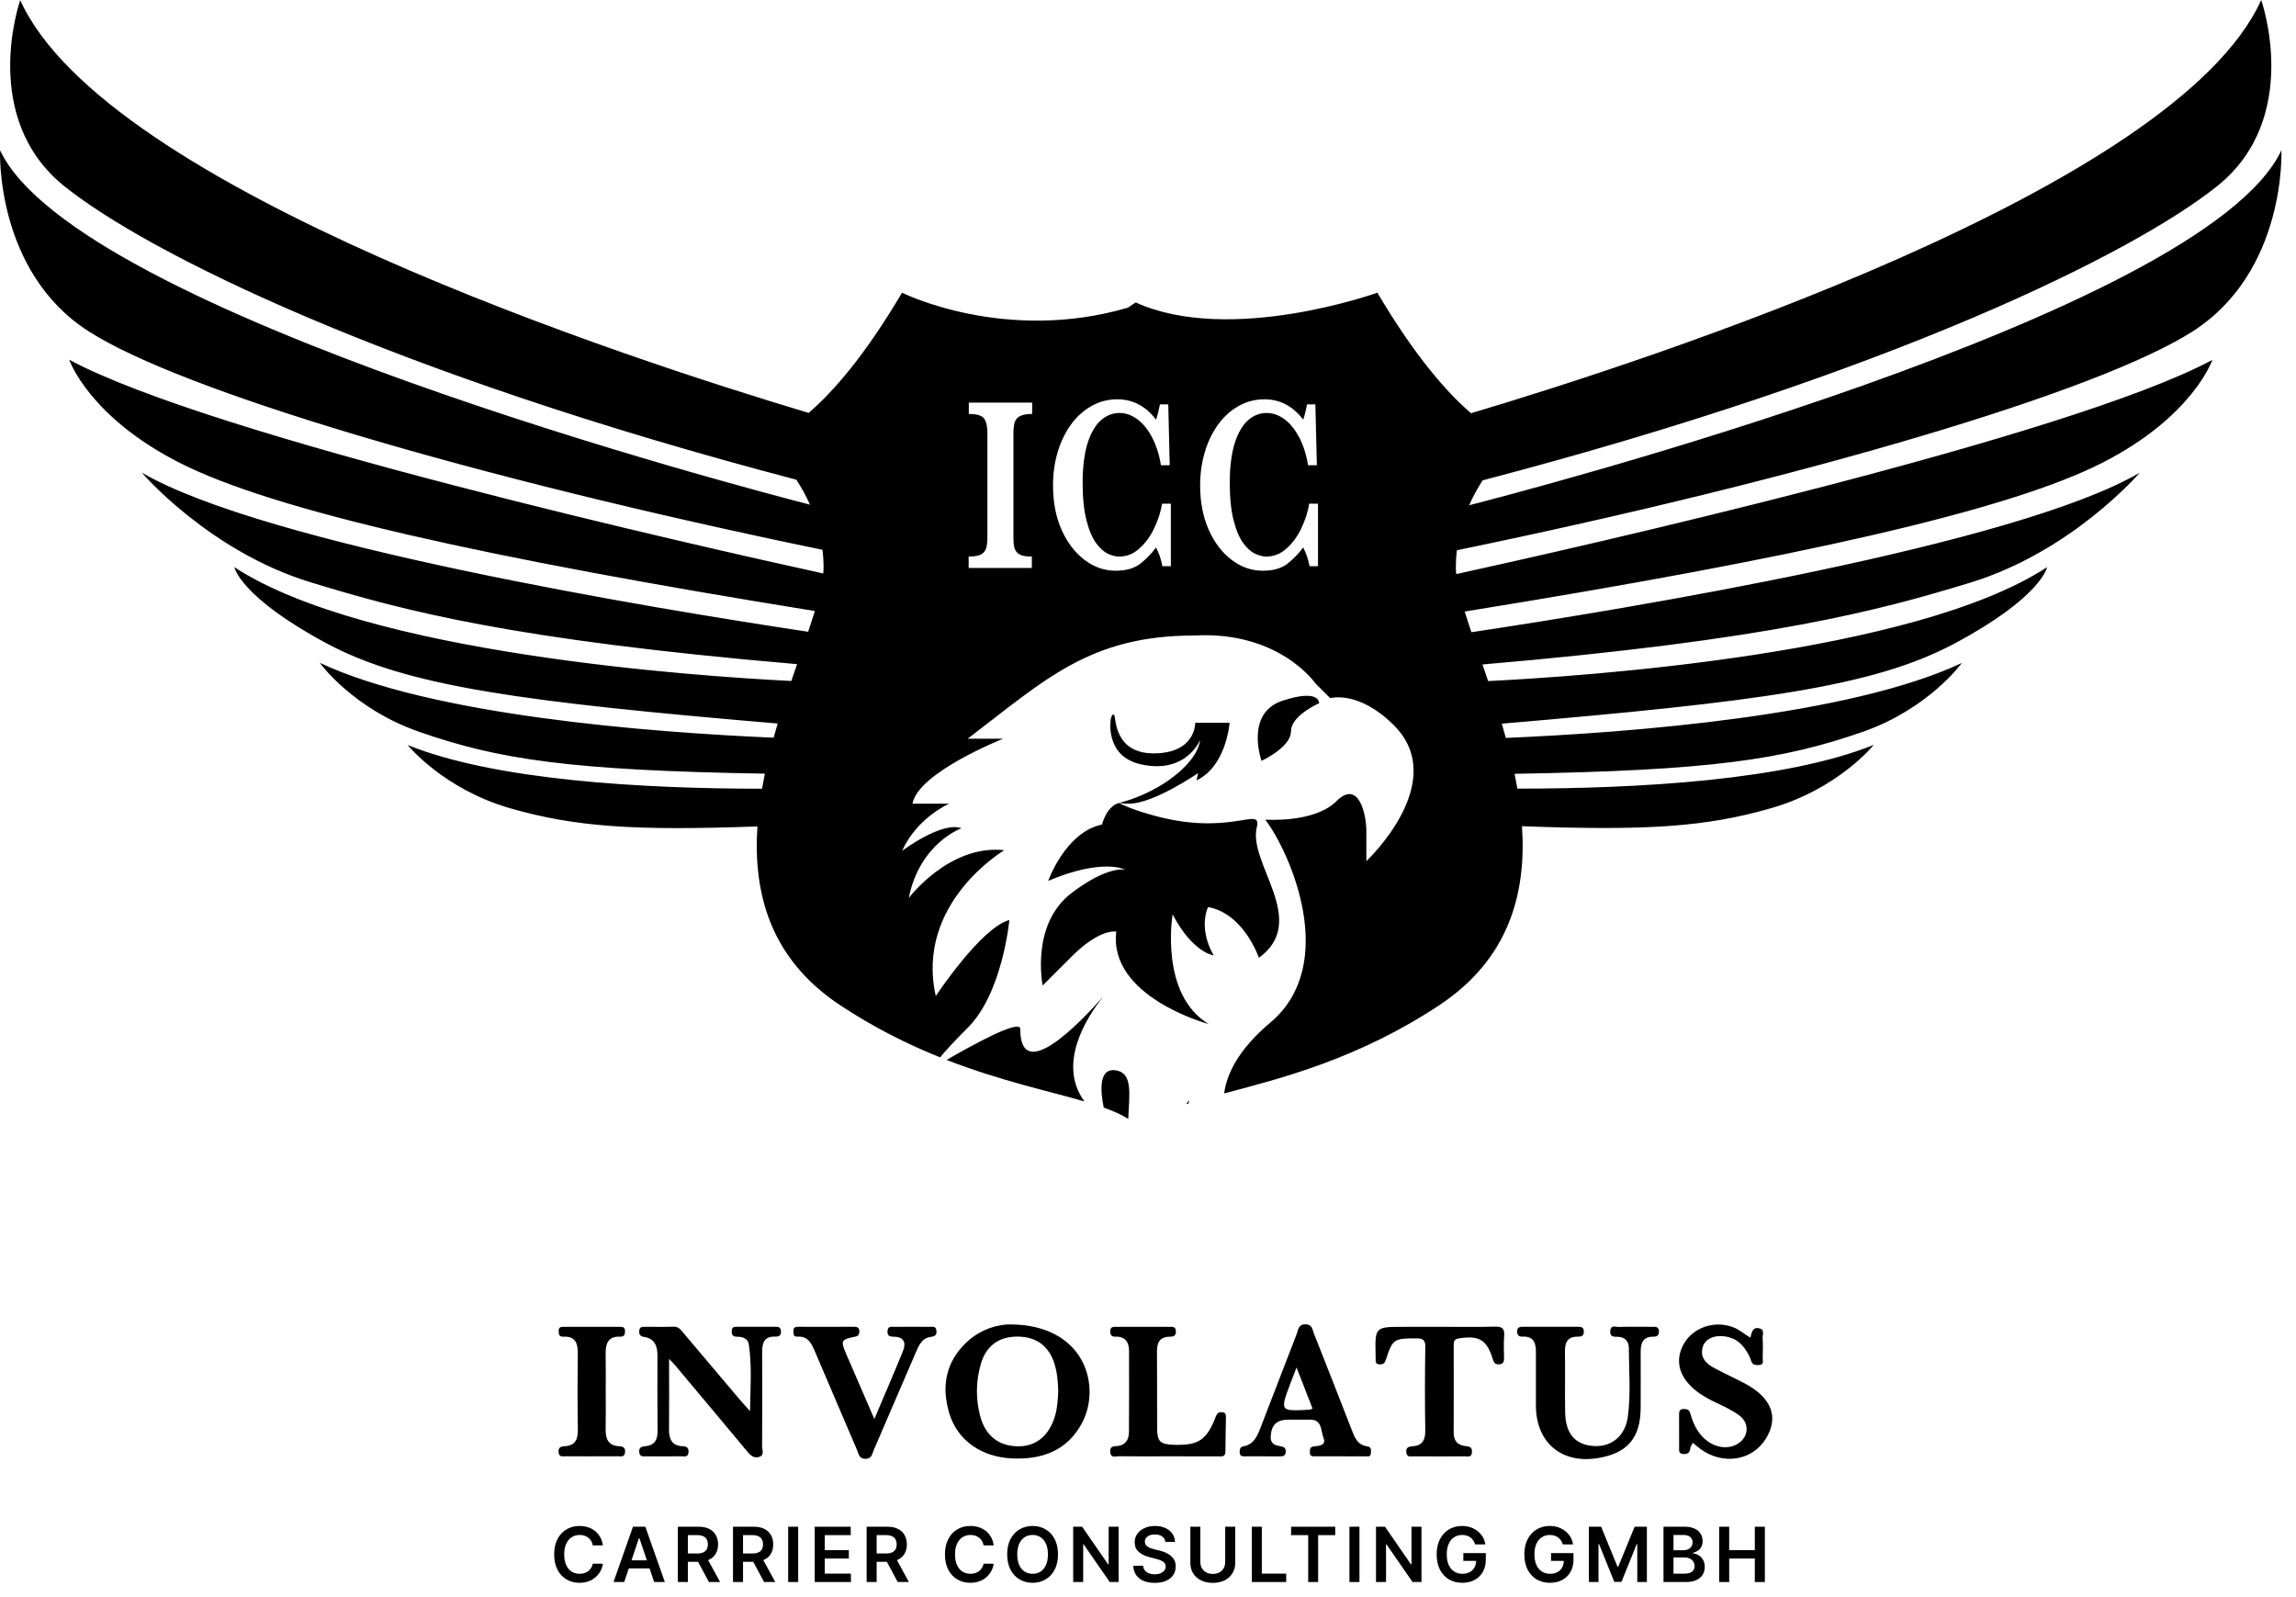 <svg width="92" height="64" viewBox="0 0 92 64" fill="none" xmlns="http://www.w3.org/2000/svg">
<path d="M40.493 53.072C43.483 53.092 44.143 55.556 43.351 57.032C42.754 58.144 41.735 58.496 40.549 58.442C39.32 58.386 38.371 57.716 38.044 56.656C37.712 55.576 37.883 54.579 38.74 53.778C39.321 53.236 40.041 53.062 40.493 53.072ZM42.403 55.726C42.391 55.335 42.358 54.946 42.227 54.574C41.983 53.886 41.471 53.547 40.719 53.561C40.009 53.574 39.515 53.941 39.308 54.637C39.104 55.325 39.092 56.026 39.268 56.718C39.471 57.518 40.001 57.938 40.763 57.957C41.5 57.975 42.035 57.546 42.273 56.743C42.371 56.413 42.39 56.07 42.403 55.726Z" fill="black"/>
<path d="M26.81 54.452C26.81 55.473 26.816 56.381 26.808 57.289C26.804 57.674 26.93 57.936 27.352 57.953C27.531 57.959 27.606 58.023 27.587 58.208C27.565 58.406 27.419 58.356 27.304 58.357C26.834 58.361 26.364 58.36 25.894 58.358C25.773 58.358 25.637 58.386 25.615 58.197C25.59 57.991 25.718 57.964 25.869 57.95C26.248 57.914 26.351 57.676 26.348 57.332C26.339 56.329 26.341 55.326 26.344 54.323C26.345 53.94 26.236 53.638 25.808 53.573C25.639 53.547 25.602 53.461 25.616 53.317C25.631 53.158 25.748 53.168 25.858 53.168C26.235 53.167 26.611 53.178 26.986 53.163C27.199 53.155 27.285 53.295 27.396 53.427C28.152 54.325 28.91 55.221 29.669 56.117C29.765 56.23 29.867 56.339 30.053 56.547C30.071 55.568 30.131 54.718 30.005 53.872C29.969 53.633 29.755 53.564 29.539 53.566C29.375 53.567 29.318 53.505 29.319 53.346C29.32 53.152 29.447 53.166 29.575 53.166C30.061 53.167 30.547 53.167 31.032 53.166C31.162 53.166 31.288 53.16 31.294 53.347C31.299 53.513 31.219 53.567 31.065 53.561C30.607 53.544 30.536 53.832 30.539 54.208C30.547 55.461 30.545 56.715 30.537 57.968C30.536 58.106 30.639 58.305 30.43 58.378C30.225 58.45 30.083 58.334 29.952 58.176C28.991 57.02 28.024 55.869 27.059 54.718C27.003 54.651 26.94 54.59 26.81 54.452Z" fill="black"/>
<path d="M61.544 55.347C61.544 54.956 61.543 54.563 61.544 54.172C61.545 53.818 61.454 53.544 61.022 53.562C60.869 53.569 60.787 53.515 60.791 53.349C60.796 53.162 60.922 53.167 61.052 53.167C61.773 53.168 62.493 53.168 63.214 53.167C63.349 53.167 63.464 53.176 63.464 53.36C63.464 53.534 63.366 53.565 63.222 53.563C62.806 53.558 62.7 53.798 62.707 54.173C62.722 54.988 62.698 55.802 62.716 56.616C62.735 57.461 63.123 57.895 63.858 57.945C64.567 57.993 65.124 57.548 65.228 56.767C65.349 55.85 65.271 54.923 65.266 54C65.264 53.739 65.093 53.564 64.806 53.568C64.632 53.57 64.497 53.557 64.523 53.322C64.55 53.08 64.729 53.176 64.845 53.173C65.299 53.161 65.754 53.168 66.208 53.168C66.335 53.168 66.467 53.155 66.474 53.344C66.479 53.506 66.405 53.566 66.249 53.564C65.823 53.56 65.738 53.832 65.741 54.189C65.746 54.925 65.742 55.661 65.741 56.398C65.739 57.625 65.209 58.244 63.999 58.433C62.556 58.657 61.55 57.798 61.544 56.334C61.543 56.005 61.544 55.676 61.544 55.347Z" fill="black"/>
<path d="M70.134 53.603C70.197 53.391 70.217 53.17 70.49 53.228C70.728 53.279 70.619 53.48 70.628 53.617C70.644 53.882 70.639 54.149 70.63 54.415C70.626 54.523 70.699 54.684 70.491 54.699C70.344 54.708 70.219 54.703 70.164 54.518C70.121 54.371 70.038 54.233 69.954 54.102C69.78 53.827 69.537 53.638 69.212 53.57C68.733 53.469 68.329 53.628 68.228 53.98C68.105 54.414 68.379 54.653 68.713 54.833C69.098 55.038 69.497 55.22 69.884 55.422C70.984 55.996 71.291 56.778 70.762 57.644C70.219 58.535 69.04 58.724 68.135 58.063C68.036 57.99 67.944 57.909 67.829 57.816C67.788 57.906 67.736 57.971 67.728 58.041C67.71 58.223 67.614 58.28 67.443 58.266C67.25 58.25 67.284 58.105 67.282 57.987C67.279 57.564 67.282 57.142 67.28 56.718C67.279 56.585 67.279 56.463 67.462 56.462C67.598 56.461 67.688 56.481 67.732 56.646C67.823 56.978 67.962 57.293 68.2 57.554C68.575 57.966 69.132 58.107 69.556 57.897C70.063 57.646 70.143 57.051 69.689 56.716C69.415 56.515 69.099 56.367 68.79 56.221C68.477 56.072 68.175 55.912 67.91 55.691C67.252 55.142 67.103 54.474 67.486 53.825C67.87 53.175 68.731 52.904 69.459 53.19C69.697 53.281 69.881 53.45 70.134 53.603Z" fill="black"/>
<path d="M57.696 53.168C58.433 53.168 59.17 53.181 59.906 53.161C60.2 53.154 60.295 53.245 60.271 53.534C60.247 53.83 60.263 54.13 60.267 54.427C60.268 54.574 60.227 54.667 60.059 54.672C59.906 54.677 59.859 54.607 59.815 54.462C59.575 53.679 59.263 53.506 58.457 53.633C58.256 53.665 58.249 53.771 58.249 53.921C58.25 55.081 58.255 56.24 58.248 57.4C58.246 57.752 58.42 57.922 58.748 57.95C58.922 57.965 58.997 58.026 58.979 58.21C58.958 58.416 58.809 58.357 58.7 58.358C58.011 58.363 57.321 58.362 56.631 58.359C56.518 58.358 56.374 58.403 56.351 58.206C56.328 58.01 56.429 57.968 56.594 57.956C56.985 57.931 57.116 57.711 57.11 57.327C57.093 56.214 57.092 55.101 57.112 53.988C57.118 53.684 57.014 53.631 56.739 53.631C55.863 53.632 55.803 53.654 55.537 54.471C55.489 54.617 55.44 54.678 55.287 54.674C55.084 54.669 55.13 54.526 55.121 54.409C55.118 54.378 55.121 54.346 55.12 54.315C55.095 53.17 55.095 53.17 56.239 53.17C56.724 53.168 57.21 53.168 57.696 53.168Z" fill="black"/>
<path d="M53.698 58.358C53.369 58.358 53.04 58.358 52.712 58.358C52.603 58.358 52.489 58.373 52.486 58.204C52.483 58.065 52.492 57.972 52.674 57.957C52.87 57.941 53.15 57.911 53.032 57.618C52.92 57.337 52.991 56.877 52.476 56.887C52.194 56.893 51.912 56.888 51.63 56.888C51.152 56.889 50.94 57.098 50.916 57.577C50.903 57.852 51.085 57.917 51.297 57.951C51.436 57.973 51.53 58.012 51.519 58.183C51.506 58.371 51.379 58.359 51.253 58.359C50.814 58.359 50.376 58.361 49.937 58.358C49.819 58.357 49.677 58.389 49.673 58.189C49.671 58.065 49.693 57.981 49.834 57.956C50.234 57.882 50.375 57.554 50.5 57.234C50.993 55.972 51.472 54.703 51.964 53.439C52.025 53.282 52.023 53.066 52.304 53.067C52.583 53.068 52.586 53.282 52.649 53.439C53.161 54.728 53.666 56.021 54.169 57.313C54.285 57.611 54.403 57.906 54.773 57.955C54.963 57.98 54.937 58.106 54.931 58.23C54.922 58.407 54.781 58.356 54.684 58.356C54.355 58.362 54.027 58.358 53.698 58.358ZM51.952 54.798C51.844 55.078 51.772 55.262 51.702 55.448C51.285 56.555 51.285 56.555 52.474 56.489C52.502 56.487 52.529 56.469 52.594 56.445C52.394 55.93 52.192 55.416 51.952 54.798Z" fill="black"/>
<path d="M35.035 56.862C35.444 55.895 35.822 55.024 36.18 54.145C36.307 53.833 36.246 53.58 35.835 53.566C35.689 53.56 35.554 53.566 35.561 53.351C35.568 53.117 35.734 53.172 35.862 53.17C36.315 53.165 36.77 53.164 37.223 53.17C37.35 53.172 37.519 53.115 37.525 53.349C37.529 53.517 37.449 53.552 37.301 53.571C36.931 53.618 36.813 53.926 36.689 54.212C36.125 55.513 35.569 56.815 35.007 58.116C34.944 58.262 34.936 58.45 34.691 58.458C34.419 58.467 34.406 58.257 34.338 58.096C33.778 56.793 33.22 55.489 32.665 54.184C32.527 53.861 32.395 53.536 31.955 53.562C31.786 53.573 31.798 53.457 31.791 53.344C31.782 53.191 31.869 53.167 31.995 53.167C32.731 53.169 33.467 53.171 34.202 53.166C34.349 53.165 34.44 53.189 34.432 53.369C34.425 53.503 34.378 53.542 34.243 53.569C33.706 53.675 33.681 53.727 33.897 54.235C34.259 55.078 34.627 55.919 35.035 56.862Z" fill="black"/>
<path d="M46.797 58.358C46.139 58.358 45.481 58.363 44.825 58.355C44.693 58.353 44.499 58.445 44.486 58.17C44.476 57.948 44.623 57.956 44.757 57.945C45.117 57.915 45.235 57.678 45.237 57.369C45.244 56.289 45.243 55.209 45.24 54.129C45.239 53.783 45.089 53.554 44.708 53.564C44.549 53.568 44.487 53.514 44.487 53.351C44.488 53.158 44.609 53.168 44.737 53.168C45.442 53.168 46.146 53.167 46.85 53.17C46.969 53.17 47.106 53.142 47.117 53.339C47.129 53.544 47.012 53.562 46.854 53.566C46.471 53.575 46.356 53.8 46.36 54.156C46.37 55.189 46.36 56.222 46.366 57.255C46.369 57.76 46.493 57.876 47.011 57.895C48.018 57.932 48.353 57.716 48.721 56.755C48.772 56.623 48.829 56.59 48.951 56.589C49.109 56.587 49.125 56.688 49.123 56.805C49.117 57.258 49.102 57.712 49.102 58.165C49.102 58.389 48.953 58.36 48.815 58.36C48.143 58.358 47.469 58.358 46.797 58.358Z" fill="black"/>
<path d="M24.271 55.734C24.271 56.234 24.279 56.736 24.268 57.236C24.26 57.623 24.343 57.928 24.806 57.953C24.971 57.961 25.07 58.014 25.044 58.207C25.019 58.403 24.876 58.356 24.761 58.356C24.057 58.36 23.353 58.359 22.648 58.357C22.53 58.357 22.398 58.391 22.383 58.192C22.367 57.988 22.478 57.963 22.633 57.953C23.058 57.925 23.161 57.671 23.154 57.281C23.137 56.264 23.141 55.246 23.152 54.229C23.155 53.827 23.054 53.542 22.584 53.564C22.4 53.574 22.386 53.47 22.386 53.33C22.386 53.165 22.495 53.169 22.609 53.169C23.345 53.169 24.08 53.169 24.816 53.169C24.93 53.169 25.04 53.169 25.044 53.328C25.048 53.469 25.023 53.57 24.843 53.563C24.34 53.546 24.262 53.872 24.268 54.277C24.278 54.763 24.271 55.248 24.271 55.734Z" fill="black"/>
<path d="M44.226 44.383C44.09 43.717 44.007 42.735 44.763 42.901C45.389 43.039 45.251 43.858 45.209 44.835C44.937 44.666 44.607 44.519 44.226 44.383ZM47.658 44.076C47.656 44.082 47.636 44.136 47.622 44.217C47.591 44.226 47.56 44.236 47.529 44.245C47.57 44.19 47.612 44.133 47.658 44.076ZM44.211 39.928C43.559 40.743 42.341 42.618 43.454 44.138C42.017 43.718 40.092 43.313 37.93 42.474C38.92 41.9 40.88 40.818 40.881 41.231C40.881 43.493 43.288 40.975 44.211 39.928ZM90.606 0C90.609 0.009 92.272 4.718 88.838 7.462C85.452 10.167 75.722 14.978 59.407 19.249C59.216 19.546 59.03 19.878 58.868 20.246C60.749 19.766 88.316 12.636 91.415 6.021C91.415 6.024 91.628 10.868 87.859 13.28C84.127 15.67 72.433 19.151 58.375 22.05C58.35 22.268 58.335 22.494 58.335 22.726C58.335 22.814 58.341 22.907 58.351 23.005C63.087 21.967 82.874 17.521 88.649 14.422C88.649 14.422 87.873 16.698 84.227 18.551C80.44 20.474 71.936 22.37 58.691 24.505C58.771 24.768 58.862 25.044 58.959 25.334C65.175 24.4 80.782 21.838 85.739 18.942C85.715 18.971 83.027 22.092 78.976 23.339C75.255 24.479 70.9 25.64 59.401 26.627C59.476 26.844 59.553 27.066 59.629 27.292C63.429 27.104 76.707 26.212 82.028 22.726C82.028 22.726 81.806 23.926 78.311 25.791C75.063 27.524 70.426 28.122 60.176 28.999C60.232 29.188 60.285 29.379 60.338 29.57C65.375 29.355 74.114 28.681 78.611 26.567C78.611 26.567 77.293 28.394 74.657 29.32C71.438 30.446 68.535 30.876 60.687 31.008C60.728 31.205 60.766 31.403 60.8 31.602C65.647 31.603 71.568 31.269 75.081 29.849C75.067 29.866 73.659 31.608 70.986 32.38C68.342 33.148 65.938 33.291 60.986 33.108C61.166 35.799 60.47 38.421 57.683 40.273C54.444 42.424 51.345 43.211 49.052 43.815C49.15 43.07 49.591 42.081 50.894 40.984C53.692 38.636 51.677 34.123 50.698 32.844C50.729 32.846 52.669 32.986 53.549 32.106C54.429 31.226 54.749 32.596 54.749 33.307V34.507C54.773 34.484 58.125 31.335 55.851 29.061C54.443 27.653 53.313 27.974 53.301 27.977L52.714 27.391C52.711 27.386 51.262 25.277 47.855 25.466C43.66 25.466 41.86 27.253 38.775 29.602H40.196C40.18 29.608 36.784 30.955 36.563 32.204H38.037C38.027 32.209 36.756 32.751 36.146 34.096C36.156 34.088 37.746 32.897 38.526 33.19C38.509 33.196 36.855 33.788 36.413 35.987C36.429 35.966 38.042 33.829 40.242 34.069C40.221 34.082 36.664 36.194 37.496 39.914C37.517 39.883 39.316 37.167 40.444 36.868C40.441 36.907 40.168 39.8 38.775 41.187C38.207 41.754 37.87 42.127 37.669 42.37C36.391 41.857 35.034 41.189 33.653 40.273C30.868 38.423 30.171 35.805 30.35 33.117C25.455 33.294 23.065 33.145 20.432 32.386C17.756 31.611 16.341 29.863 16.335 29.855C19.828 31.264 25.703 31.603 30.534 31.606C30.569 31.404 30.608 31.203 30.649 31.002C22.867 30.872 19.974 30.441 16.766 29.314C14.147 28.395 12.836 26.593 12.814 26.561C17.284 28.663 25.95 29.341 30.999 29.561C31.052 29.37 31.106 29.181 31.161 28.994C20.973 28.126 16.345 27.52 13.107 25.792C9.616 23.923 9.389 22.729 9.389 22.726C14.674 26.188 27.803 27.092 31.707 27.288C31.785 27.059 31.863 26.834 31.939 26.614C20.497 25.635 16.153 24.469 12.441 23.332C8.377 22.088 5.685 18.945 5.677 18.936C10.619 21.819 26.116 24.373 32.382 25.316C32.479 25.026 32.57 24.748 32.65 24.485C19.446 22.356 10.97 20.464 7.197 18.545C3.576 16.705 2.785 14.447 2.775 14.416C8.515 17.502 28.104 21.91 32.987 22.98C32.996 22.891 33 22.806 33 22.726C33 22.488 32.984 22.256 32.958 22.032C18.938 19.137 7.282 15.665 3.557 13.28C-0.206 10.873 0.002 6.021 0.002 6.021C3.059 12.538 29.912 19.569 32.456 20.223C32.292 19.853 32.103 19.52 31.91 19.223C15.661 14.959 5.952 10.168 2.579 7.462C-0.837 4.721 0.797 0.047 0.811 0.007C4.222 7.564 25.251 14.409 32.403 16.546C33.358 15.726 34.636 14.28 36.145 11.729C36.175 11.744 40.258 13.774 45.193 12.33L45.505 12.119C49.308 13.841 55.191 11.729 55.191 11.729C56.707 14.293 57.99 15.741 58.945 16.559C66.032 14.445 87.183 7.581 90.606 0ZM44.841 32.179C44.916 32.219 45.296 32.414 46.072 32.635C49.307 33.58 50.58 32.244 50.358 33.157C50.007 34.605 52.477 36.908 50.443 38.382C50.436 38.363 49.847 36.613 48.407 36.347C48.398 36.365 47.998 37.169 48.63 38.284C48.624 38.283 47.791 38.18 46.986 36.641C46.977 36.693 46.461 39.853 48.434 41.037C48.419 41.033 44.41 39.955 44.729 37.332C44.717 37.329 44.078 37.192 42.935 38.336C41.835 39.436 41.783 39.489 41.78 39.491C41.78 39.491 41.279 37.052 42.935 35.786C44.388 34.68 45.075 34.848 45.094 34.852C45.072 34.841 44.185 34.376 42.002 35.297C42.008 35.281 42.693 33.346 44.161 33.04C44.163 33.032 44.296 32.431 44.734 32.211L44.841 32.179ZM44.507 28.819C44.508 28.814 44.567 28.534 44.651 28.669C44.715 28.776 44.652 30.189 46.223 30.189C47.909 30.189 47.893 28.985 47.893 28.963H49.269C49.267 28.989 49.135 30.708 47.944 31.271L48.01 30.979C47.993 30.99 46.225 32.205 45.244 32.205C44.955 32.205 44.891 32.182 44.867 32.171L45.191 32.074C45.204 32.071 45.746 31.907 46.353 31.565C47.122 31.135 48.003 30.384 48.088 29.648C48.08 29.668 47.533 31.021 45.733 30.633C44.258 30.316 44.503 28.842 44.507 28.819ZM44.867 32.171L44.841 32.179C44.833 32.175 44.828 32.172 44.826 32.172C44.853 32.162 44.853 32.164 44.867 32.171ZM51.383 28.082C52.873 27.587 52.858 28.162 52.858 28.18C52.848 28.184 51.865 28.613 51.741 29.19L51.716 29.427C51.587 30.008 50.564 30.482 50.548 30.489C50.545 30.482 49.873 28.583 51.383 28.082ZM44.77 16.001C44.392 16.001 44.046 16.093 43.727 16.275C43.407 16.458 43.133 16.706 42.904 17.025C42.676 17.345 42.5 17.71 42.376 18.134C42.252 18.551 42.194 18.995 42.194 19.458C42.194 20.11 42.304 20.698 42.532 21.22C42.761 21.735 43.068 22.139 43.452 22.433C43.837 22.726 44.254 22.87 44.704 22.87C45.115 22.87 45.441 22.778 45.683 22.596C45.917 22.413 46.133 22.192 46.322 21.938C46.44 22.159 46.524 22.407 46.576 22.688H46.916V20.183H46.564C46.511 20.509 46.407 20.835 46.25 21.161C46.1 21.487 45.898 21.761 45.657 21.977C45.416 22.198 45.142 22.303 44.842 22.303C44.705 22.303 44.555 22.263 44.399 22.191C44.242 22.12 44.085 21.983 43.929 21.774C43.772 21.566 43.642 21.265 43.537 20.86C43.433 20.456 43.381 19.954 43.381 19.348C43.381 18.728 43.446 18.206 43.569 17.788C43.7 17.371 43.876 17.058 44.098 16.855C44.319 16.653 44.574 16.549 44.855 16.549C45.109 16.549 45.35 16.634 45.578 16.804C45.806 16.973 46.002 17.221 46.172 17.541C46.335 17.86 46.453 18.232 46.518 18.643H46.87L46.812 16.203H46.479C46.426 16.47 46.374 16.673 46.322 16.816C45.911 16.275 45.396 16.001 44.77 16.001ZM50.665 16.001C50.287 16.001 49.942 16.093 49.622 16.275C49.303 16.458 49.028 16.706 48.8 17.025C48.572 17.345 48.395 17.71 48.272 18.134C48.148 18.551 48.089 18.995 48.089 19.458C48.089 20.11 48.2 20.698 48.428 21.22C48.656 21.735 48.963 22.139 49.348 22.433C49.733 22.726 50.151 22.87 50.601 22.87C51.011 22.87 51.337 22.778 51.578 22.596C51.813 22.413 52.029 22.192 52.218 21.938C52.335 22.159 52.421 22.407 52.473 22.688H52.812V20.183H52.459C52.407 20.509 52.303 20.835 52.147 21.161C51.997 21.487 51.794 21.761 51.553 21.977C51.312 22.198 51.037 22.303 50.737 22.303C50.601 22.303 50.45 22.263 50.294 22.191C50.138 22.12 49.981 21.983 49.824 21.774C49.668 21.566 49.537 21.265 49.433 20.86C49.328 20.456 49.276 19.954 49.276 19.348C49.276 18.728 49.341 18.206 49.465 17.788C49.595 17.371 49.772 17.058 49.993 16.855C50.215 16.653 50.47 16.549 50.75 16.549C51.005 16.549 51.246 16.634 51.475 16.804C51.703 16.973 51.898 17.222 52.068 17.541C52.23 17.86 52.348 18.232 52.413 18.643H52.766L52.707 16.203H52.374C52.322 16.47 52.27 16.673 52.218 16.816C51.807 16.275 51.291 16.001 50.665 16.001ZM38.82 16.132V16.588C39.133 16.588 39.336 16.647 39.427 16.765C39.518 16.882 39.565 17.084 39.565 17.371V21.526C39.565 21.722 39.544 21.878 39.512 21.982C39.473 22.087 39.408 22.172 39.297 22.224C39.186 22.276 39.022 22.302 38.814 22.302V22.759H41.345V22.302C41.123 22.302 40.96 22.276 40.856 22.218C40.751 22.159 40.686 22.074 40.653 21.97C40.621 21.866 40.608 21.715 40.608 21.526V17.371C40.608 17.175 40.628 17.018 40.66 16.914C40.699 16.81 40.764 16.725 40.875 16.673C40.986 16.614 41.149 16.588 41.358 16.588V16.132H38.82Z" fill="black"/>
<path d="M24.158 61.927H23.753C23.741 61.861 23.72 61.802 23.689 61.751C23.658 61.699 23.62 61.655 23.573 61.619C23.527 61.583 23.475 61.555 23.416 61.537C23.357 61.519 23.294 61.509 23.226 61.509C23.106 61.509 22.999 61.54 22.906 61.6C22.813 61.66 22.74 61.748 22.687 61.864C22.634 61.98 22.608 62.121 22.608 62.287C22.608 62.457 22.634 62.6 22.687 62.716C22.741 62.831 22.813 62.919 22.906 62.978C22.999 63.036 23.105 63.065 23.225 63.065C23.291 63.065 23.353 63.057 23.411 63.039C23.47 63.021 23.522 62.995 23.568 62.96C23.615 62.926 23.654 62.883 23.686 62.833C23.718 62.782 23.741 62.724 23.753 62.66L24.158 62.662C24.143 62.767 24.11 62.866 24.059 62.958C24.009 63.05 23.944 63.132 23.863 63.203C23.783 63.273 23.688 63.328 23.58 63.367C23.472 63.406 23.352 63.426 23.22 63.426C23.025 63.426 22.851 63.381 22.698 63.29C22.545 63.2 22.425 63.07 22.337 62.9C22.249 62.73 22.205 62.525 22.205 62.287C22.205 62.048 22.249 61.844 22.338 61.675C22.426 61.505 22.547 61.374 22.7 61.284C22.853 61.194 23.026 61.149 23.22 61.149C23.343 61.149 23.458 61.166 23.564 61.201C23.67 61.236 23.764 61.286 23.847 61.353C23.93 61.42 23.998 61.501 24.052 61.598C24.106 61.694 24.141 61.804 24.158 61.927Z" fill="black"/>
<path d="M25.012 63.395H24.583L25.363 61.179H25.859L26.64 63.395H26.212L25.62 61.634H25.603L25.012 63.395ZM25.026 62.526H26.195V62.849H25.026V62.526Z" fill="black"/>
<path d="M27.161 63.395V61.179H27.992C28.162 61.179 28.305 61.209 28.42 61.268C28.537 61.327 28.624 61.41 28.683 61.517C28.743 61.623 28.773 61.747 28.773 61.888C28.773 62.03 28.743 62.154 28.682 62.258C28.622 62.362 28.534 62.442 28.417 62.499C28.3 62.556 28.157 62.584 27.986 62.584H27.395V62.251H27.932C28.032 62.251 28.113 62.237 28.177 62.209C28.24 62.181 28.287 62.141 28.317 62.087C28.349 62.033 28.364 61.967 28.364 61.888C28.364 61.809 28.349 61.742 28.317 61.687C28.287 61.63 28.239 61.588 28.176 61.559C28.112 61.529 28.03 61.515 27.93 61.515H27.562V63.395H27.161ZM28.306 62.391L28.854 63.395H28.406L27.867 62.391H28.306Z" fill="black"/>
<path d="M29.371 63.395V61.179H30.202C30.372 61.179 30.515 61.209 30.631 61.268C30.747 61.327 30.834 61.41 30.894 61.517C30.953 61.623 30.983 61.747 30.983 61.888C30.983 62.03 30.953 62.154 30.893 62.258C30.833 62.362 30.744 62.442 30.628 62.499C30.511 62.556 30.367 62.584 30.197 62.584H29.605V62.251H30.143C30.242 62.251 30.324 62.237 30.387 62.209C30.451 62.181 30.498 62.141 30.528 62.087C30.559 62.033 30.574 61.967 30.574 61.888C30.574 61.809 30.559 61.742 30.528 61.687C30.497 61.63 30.45 61.588 30.386 61.559C30.323 61.529 30.241 61.515 30.14 61.515H29.773V63.395H29.371ZM30.516 62.391L31.065 63.395H30.617L30.078 62.391H30.516Z" fill="black"/>
<path d="M31.983 61.179V63.395H31.582V61.179H31.983Z" fill="black"/>
<path d="M32.646 63.395V61.179H34.088V61.516H33.048V62.117H34.013V62.454H33.048V63.059H34.096V63.395H32.646Z" fill="black"/>
<path d="M34.726 63.395V61.179H35.557C35.727 61.179 35.87 61.209 35.985 61.268C36.102 61.327 36.189 61.41 36.248 61.517C36.308 61.623 36.338 61.747 36.338 61.888C36.338 62.03 36.308 62.154 36.247 62.258C36.187 62.362 36.099 62.442 35.982 62.499C35.865 62.556 35.722 62.584 35.551 62.584H34.959V62.251H35.497C35.597 62.251 35.678 62.237 35.742 62.209C35.805 62.181 35.852 62.141 35.883 62.087C35.913 62.033 35.929 61.967 35.929 61.888C35.929 61.809 35.913 61.742 35.883 61.687C35.852 61.63 35.804 61.588 35.741 61.559C35.677 61.529 35.595 61.515 35.495 61.515H35.127V63.395H34.726ZM35.871 62.391L36.419 63.395H35.971L35.432 62.391H35.871Z" fill="black"/>
<path d="M39.817 61.927H39.413C39.401 61.861 39.38 61.802 39.349 61.751C39.318 61.699 39.279 61.655 39.233 61.619C39.187 61.583 39.134 61.555 39.075 61.537C39.017 61.519 38.954 61.509 38.886 61.509C38.765 61.509 38.658 61.54 38.566 61.6C38.472 61.66 38.4 61.748 38.347 61.864C38.294 61.98 38.268 62.121 38.268 62.287C38.268 62.457 38.294 62.6 38.347 62.716C38.4 62.831 38.473 62.919 38.566 62.978C38.658 63.036 38.765 63.065 38.885 63.065C38.951 63.065 39.013 63.057 39.071 63.039C39.129 63.021 39.181 62.995 39.228 62.96C39.275 62.926 39.314 62.883 39.346 62.833C39.378 62.782 39.401 62.724 39.413 62.66L39.817 62.662C39.802 62.767 39.77 62.866 39.719 62.958C39.669 63.05 39.604 63.132 39.523 63.203C39.442 63.273 39.348 63.328 39.24 63.367C39.131 63.406 39.011 63.426 38.879 63.426C38.684 63.426 38.511 63.381 38.358 63.29C38.205 63.2 38.084 63.07 37.996 62.9C37.908 62.73 37.864 62.525 37.864 62.287C37.864 62.048 37.909 61.844 37.997 61.675C38.086 61.505 38.207 61.374 38.36 61.284C38.513 61.194 38.686 61.149 38.879 61.149C39.003 61.149 39.117 61.166 39.223 61.201C39.329 61.236 39.424 61.286 39.507 61.353C39.59 61.42 39.658 61.501 39.711 61.598C39.766 61.694 39.801 61.804 39.817 61.927Z" fill="black"/>
<path d="M42.394 62.287C42.394 62.526 42.349 62.731 42.26 62.901C42.171 63.07 42.05 63.2 41.896 63.29C41.743 63.381 41.57 63.426 41.376 63.426C41.182 63.426 41.008 63.381 40.854 63.29C40.701 63.2 40.58 63.069 40.49 62.9C40.402 62.73 40.357 62.525 40.357 62.287C40.357 62.048 40.402 61.844 40.49 61.675C40.58 61.505 40.701 61.374 40.854 61.284C41.008 61.194 41.182 61.149 41.376 61.149C41.57 61.149 41.743 61.194 41.896 61.284C42.05 61.374 42.171 61.505 42.26 61.675C42.349 61.844 42.394 62.048 42.394 62.287ZM41.99 62.287C41.99 62.119 41.964 61.977 41.911 61.862C41.859 61.746 41.787 61.658 41.695 61.599C41.602 61.539 41.496 61.509 41.376 61.509C41.255 61.509 41.149 61.539 41.056 61.599C40.964 61.658 40.892 61.746 40.839 61.862C40.787 61.977 40.761 62.119 40.761 62.287C40.761 62.455 40.787 62.597 40.839 62.714C40.892 62.829 40.964 62.917 41.056 62.977C41.149 63.036 41.255 63.065 41.376 63.065C41.496 63.065 41.602 63.036 41.695 62.977C41.787 62.917 41.859 62.829 41.911 62.714C41.964 62.597 41.99 62.455 41.99 62.287Z" fill="black"/>
<path d="M44.823 61.179V63.395H44.466L43.422 61.886H43.403V63.395H43.002V61.179H43.361L44.404 62.69H44.424V61.179H44.823Z" fill="black"/>
<path d="M46.694 61.788C46.683 61.694 46.641 61.62 46.566 61.568C46.492 61.515 46.395 61.489 46.276 61.489C46.192 61.489 46.12 61.501 46.06 61.527C46.001 61.552 45.955 61.586 45.923 61.629C45.891 61.673 45.875 61.722 45.874 61.778C45.874 61.824 45.885 61.864 45.906 61.898C45.927 61.932 45.957 61.961 45.993 61.984C46.03 62.007 46.071 62.027 46.116 62.043C46.16 62.059 46.205 62.072 46.251 62.083L46.459 62.135C46.542 62.154 46.623 62.181 46.7 62.214C46.778 62.247 46.847 62.289 46.909 62.339C46.971 62.39 47.02 62.451 47.056 62.522C47.092 62.593 47.11 62.677 47.11 62.773C47.11 62.903 47.077 63.017 47.011 63.116C46.944 63.214 46.848 63.291 46.723 63.347C46.598 63.401 46.447 63.429 46.269 63.429C46.097 63.429 45.947 63.402 45.82 63.349C45.694 63.295 45.595 63.218 45.524 63.115C45.453 63.013 45.415 62.888 45.409 62.741H45.804C45.81 62.818 45.834 62.882 45.875 62.933C45.917 62.984 45.972 63.023 46.039 63.048C46.107 63.073 46.182 63.086 46.266 63.086C46.353 63.086 46.43 63.073 46.495 63.047C46.562 63.02 46.614 62.983 46.651 62.937C46.689 62.889 46.708 62.833 46.709 62.77C46.708 62.712 46.691 62.665 46.658 62.627C46.625 62.589 46.578 62.557 46.518 62.532C46.459 62.506 46.39 62.483 46.31 62.463L46.058 62.398C45.876 62.351 45.731 62.28 45.625 62.184C45.52 62.089 45.467 61.961 45.467 61.803C45.467 61.672 45.503 61.558 45.574 61.459C45.645 61.361 45.742 61.285 45.865 61.231C45.987 61.176 46.126 61.149 46.281 61.149C46.438 61.149 46.576 61.176 46.694 61.231C46.814 61.285 46.907 61.361 46.975 61.457C47.043 61.553 47.078 61.664 47.08 61.788H46.694Z" fill="black"/>
<path d="M49.093 61.179H49.495V62.627C49.495 62.786 49.457 62.925 49.382 63.046C49.308 63.166 49.203 63.261 49.069 63.328C48.934 63.395 48.776 63.429 48.596 63.429C48.415 63.429 48.257 63.395 48.122 63.328C47.987 63.261 47.882 63.166 47.808 63.046C47.734 62.925 47.697 62.786 47.697 62.627V61.179H48.098V62.593C48.098 62.686 48.118 62.768 48.159 62.84C48.2 62.912 48.257 62.969 48.332 63.01C48.406 63.05 48.494 63.071 48.596 63.071C48.697 63.071 48.785 63.05 48.86 63.01C48.935 62.969 48.992 62.912 49.033 62.84C49.073 62.768 49.093 62.686 49.093 62.593V61.179Z" fill="black"/>
<path d="M50.16 63.395V61.179H50.561V63.059H51.537V63.395H50.16Z" fill="black"/>
<path d="M51.734 61.516V61.179H53.502V61.516H52.817V63.395H52.419V61.516H51.734Z" fill="black"/>
<path d="M54.473 61.179V63.395H54.072V61.179H54.473Z" fill="black"/>
<path d="M56.958 61.179V63.395H56.601L55.556 61.886H55.538V63.395H55.136V61.179H55.496L56.539 62.69H56.558V61.179H56.958Z" fill="black"/>
<path d="M59.108 61.887C59.09 61.828 59.065 61.776 59.034 61.73C59.003 61.683 58.965 61.643 58.921 61.61C58.878 61.577 58.828 61.552 58.772 61.535C58.715 61.518 58.654 61.509 58.588 61.509C58.469 61.509 58.363 61.539 58.27 61.599C58.177 61.659 58.103 61.747 58.05 61.863C57.997 61.978 57.971 62.119 57.971 62.285C57.971 62.453 57.997 62.594 58.05 62.71C58.103 62.827 58.176 62.915 58.27 62.975C58.364 63.035 58.472 63.065 58.596 63.065C58.709 63.065 58.806 63.044 58.889 63C58.972 62.957 59.035 62.896 59.08 62.816C59.125 62.736 59.147 62.643 59.147 62.535L59.238 62.549H58.636V62.235H59.536V62.502C59.536 62.691 59.495 62.855 59.414 62.994C59.334 63.132 59.223 63.239 59.081 63.314C58.94 63.389 58.778 63.426 58.594 63.426C58.39 63.426 58.211 63.38 58.056 63.288C57.903 63.196 57.783 63.065 57.696 62.895C57.61 62.725 57.567 62.523 57.567 62.289C57.567 62.111 57.593 61.951 57.643 61.81C57.694 61.669 57.766 61.55 57.857 61.452C57.949 61.353 58.056 61.278 58.18 61.227C58.303 61.175 58.437 61.149 58.582 61.149C58.705 61.149 58.819 61.167 58.925 61.203C59.032 61.238 59.126 61.289 59.208 61.355C59.291 61.42 59.359 61.498 59.412 61.588C59.466 61.678 59.501 61.778 59.517 61.887H59.108Z" fill="black"/>
<path d="M62.621 61.887C62.603 61.828 62.579 61.776 62.547 61.73C62.516 61.683 62.478 61.643 62.434 61.61C62.391 61.577 62.341 61.552 62.285 61.535C62.229 61.518 62.167 61.509 62.101 61.509C61.982 61.509 61.876 61.539 61.783 61.599C61.69 61.659 61.617 61.747 61.563 61.863C61.511 61.978 61.484 62.119 61.484 62.285C61.484 62.453 61.511 62.594 61.563 62.71C61.616 62.827 61.689 62.915 61.783 62.975C61.877 63.035 61.986 63.065 62.11 63.065C62.222 63.065 62.32 63.044 62.402 63C62.485 62.957 62.549 62.896 62.593 62.816C62.638 62.736 62.66 62.643 62.66 62.535L62.751 62.549H62.15V62.235H63.049V62.502C63.049 62.691 63.008 62.855 62.928 62.994C62.847 63.132 62.736 63.239 62.594 63.314C62.453 63.389 62.291 63.426 62.108 63.426C61.903 63.426 61.724 63.38 61.57 63.288C61.416 63.196 61.296 63.065 61.209 62.895C61.123 62.725 61.081 62.523 61.081 62.289C61.081 62.111 61.106 61.951 61.156 61.81C61.208 61.669 61.279 61.55 61.371 61.452C61.462 61.353 61.57 61.278 61.693 61.227C61.816 61.175 61.951 61.149 62.096 61.149C62.218 61.149 62.333 61.167 62.439 61.203C62.545 61.238 62.639 61.289 62.721 61.355C62.804 61.42 62.872 61.498 62.926 61.588C62.979 61.678 63.014 61.778 63.031 61.887H62.621Z" fill="black"/>
<path d="M63.666 61.179H64.157L64.815 62.785H64.841L65.499 61.179H65.99V63.395H65.605V61.873H65.584L64.972 63.389H64.684L64.071 61.87H64.051V63.395H63.666V61.179Z" fill="black"/>
<path d="M66.656 63.395V61.179H67.504C67.664 61.179 67.797 61.205 67.903 61.255C68.01 61.305 68.09 61.373 68.142 61.459C68.196 61.546 68.223 61.644 68.223 61.754C68.223 61.844 68.205 61.921 68.171 61.985C68.136 62.049 68.09 62.1 68.031 62.14C67.973 62.18 67.907 62.208 67.835 62.226V62.247C67.914 62.252 67.989 62.276 68.061 62.32C68.134 62.363 68.194 62.424 68.24 62.504C68.286 62.583 68.309 62.679 68.309 62.791C68.309 62.906 68.281 63.009 68.226 63.101C68.17 63.192 68.087 63.264 67.975 63.316C67.863 63.369 67.722 63.395 67.553 63.395H66.656ZM67.057 63.06H67.489C67.635 63.06 67.74 63.032 67.804 62.977C67.869 62.92 67.901 62.848 67.901 62.76C67.901 62.694 67.885 62.635 67.853 62.583C67.82 62.529 67.774 62.487 67.714 62.457C67.654 62.426 67.583 62.411 67.5 62.411H67.057V63.06ZM67.057 62.122H67.454C67.524 62.122 67.586 62.109 67.641 62.084C67.697 62.058 67.741 62.022 67.772 61.975C67.805 61.927 67.821 61.871 67.821 61.806C67.821 61.72 67.791 61.649 67.73 61.594C67.67 61.538 67.581 61.51 67.463 61.51H67.057V62.122Z" fill="black"/>
<path d="M68.887 63.395V61.179H69.288V62.117H70.315V61.179H70.718V63.395H70.315V62.454H69.288V63.395H68.887Z" fill="black"/>
</svg>
